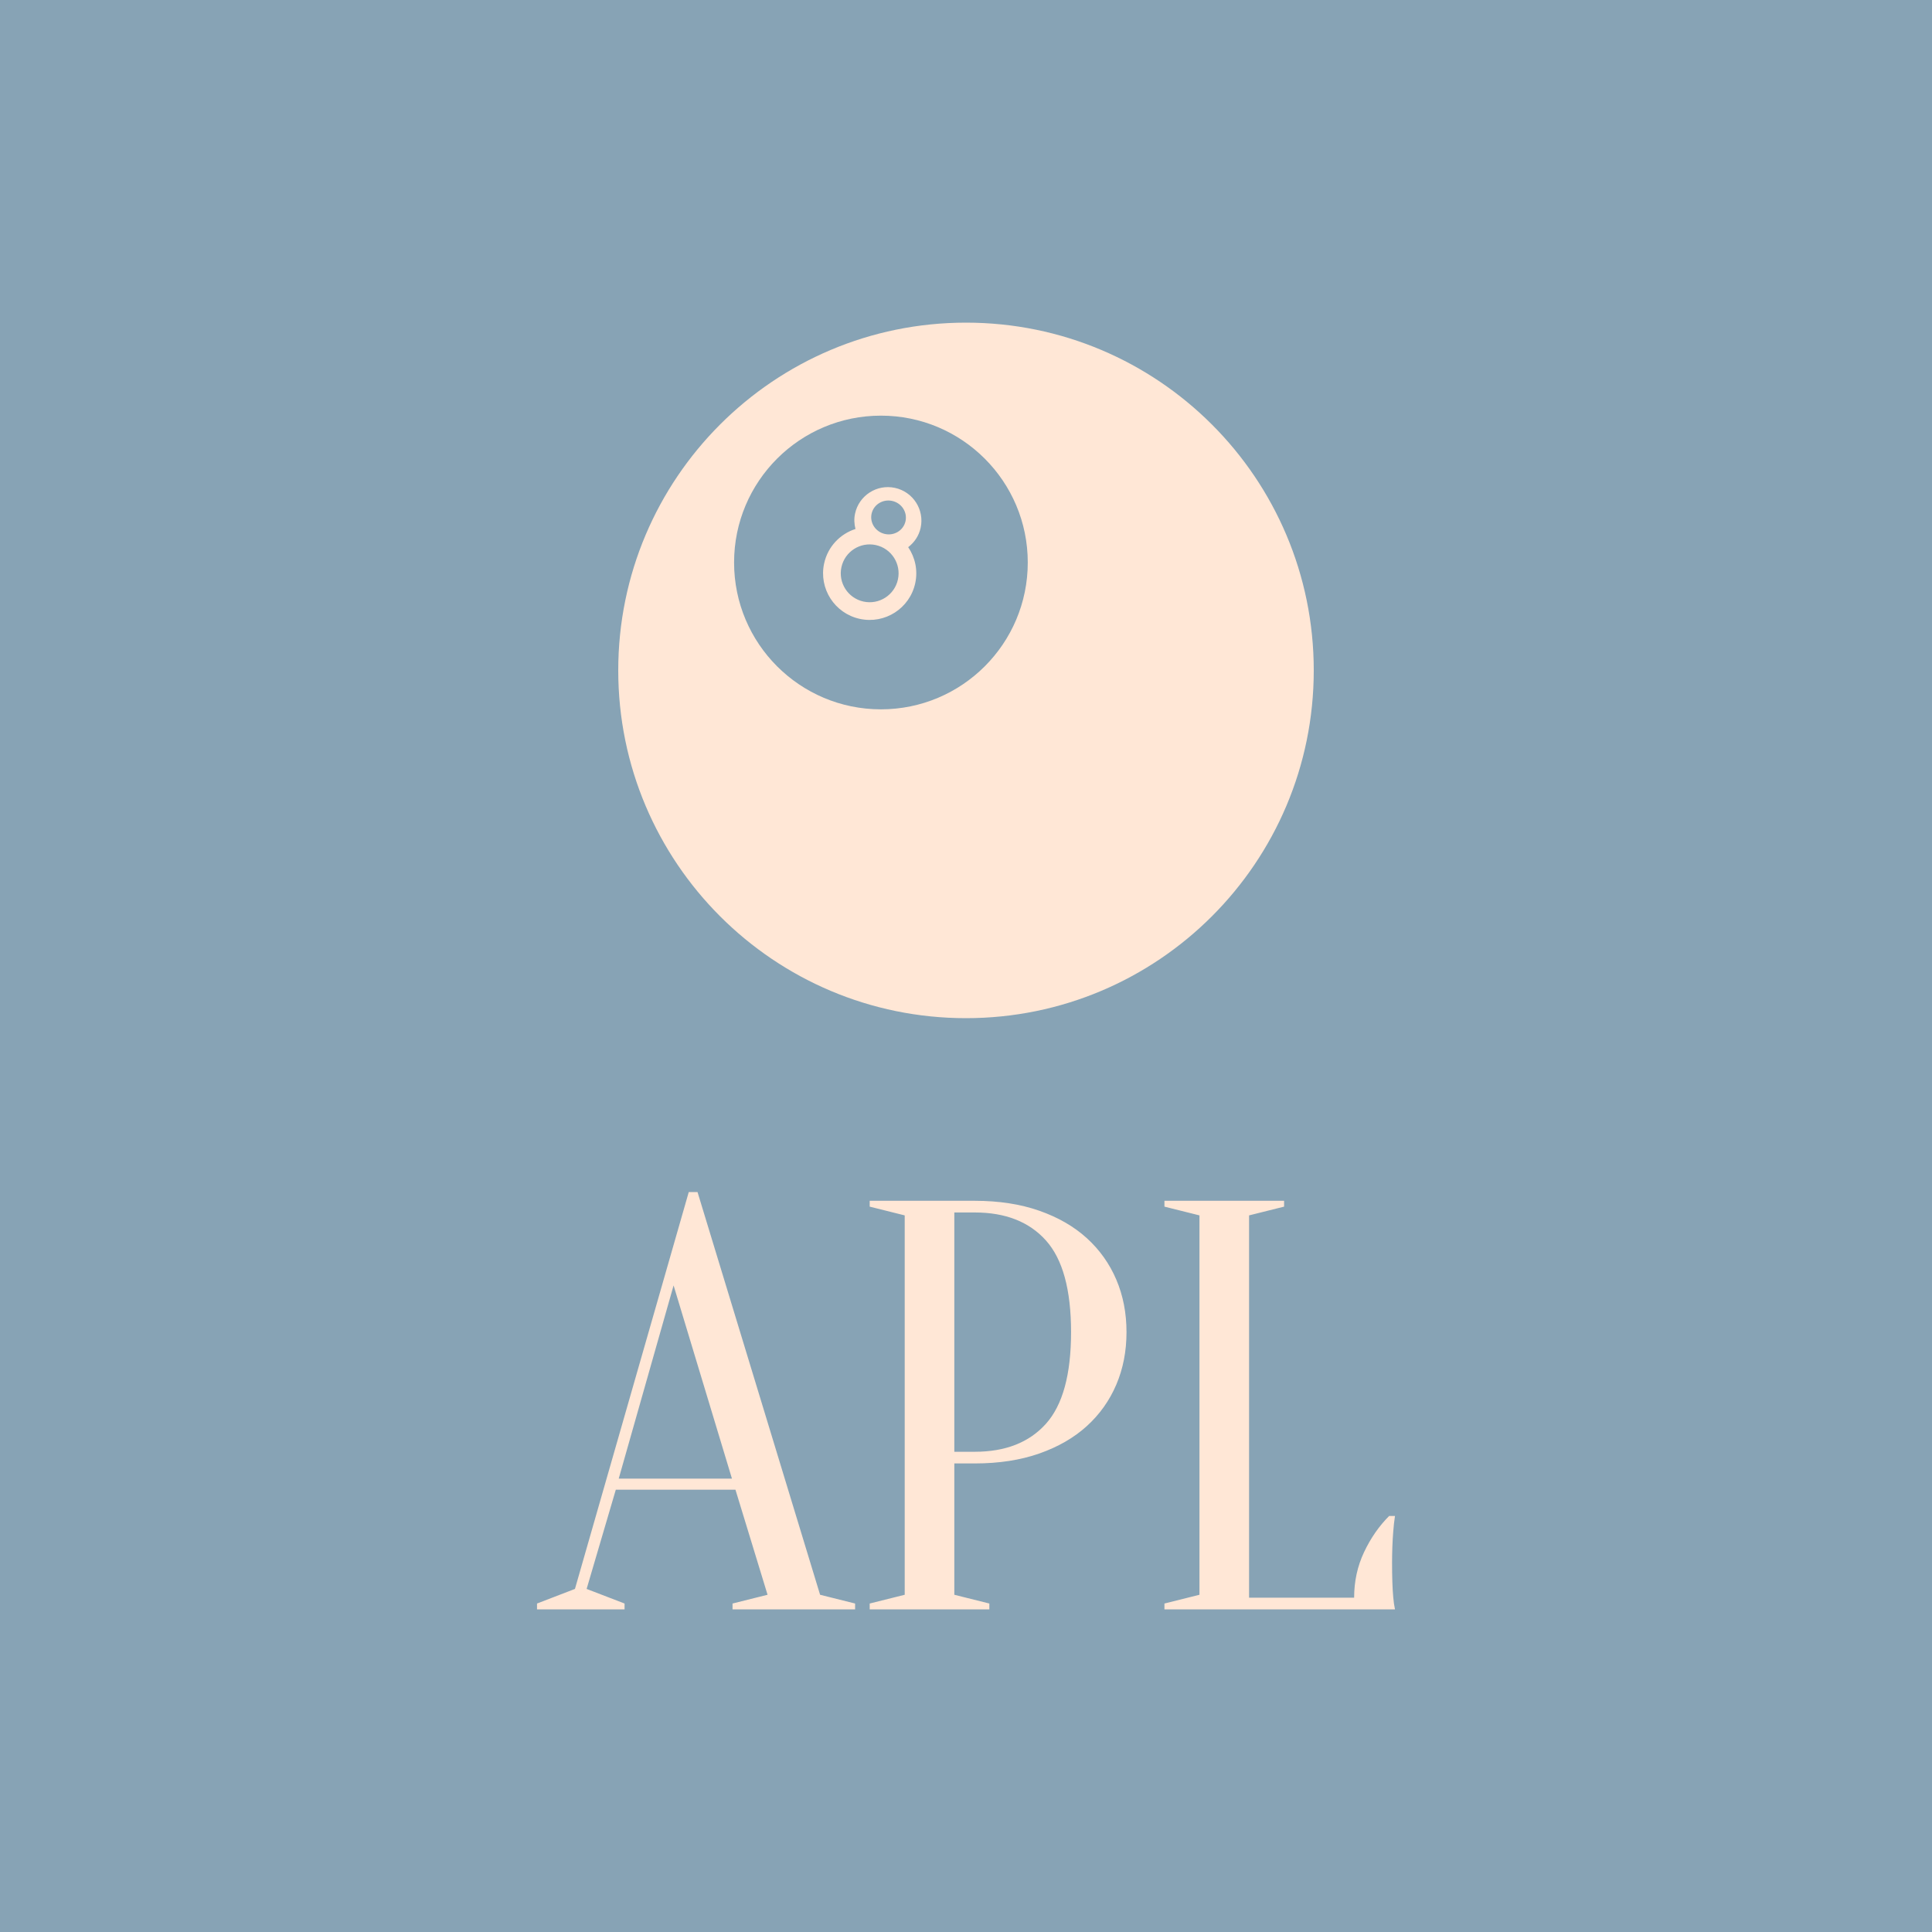 <svg version="1.1" preserveAspectRatio="none" xmlns="http://www.w3.org/2000/svg" width="500" height="500" viewBox="0 0 500 500"><rect width="100%" height="100%" fill="#87A3B5" fill-opacity="1"/><svg viewBox="1232.864 786.585 246.713 370" width="222.042" height="333" x="138.979px" y="83.5px" xmlns="http://www.w3.org/2000/svg" xmlns:xlink="http://www.w3.org/1999/xlink" preserveAspectRatio="none"><defs></defs><style>.companyName {fill:#FFE7D6;fill-opacity:1;}.icon1 {fill:#FFE7D6;fill-opacity:1;}.icon2 {fill:#364C63;fill-opacity:1;}.icon3 {fill:#F3B340;fill-opacity:1;}.icon3-str {stroke:#F3B340;stroke-opacity:1;}</style><g opacity="1" transform="rotate(0 1256.222 786.585)">
<svg width="199.998" height="200" x="1256.222" y="786.585" version="1.1" preserveAspectRatio="none" viewBox="0 0 89.525 89.526">
  <g transform="matrix(1 0 0 1 0 0)" class="icon1"><path d="M89.525,44.762c0,24.723-20.042,44.764-44.763,44.764C20.041,89.526,0,69.485,0,44.762C0,20.041,20.041,0,44.763,0  C69.483,0,89.525,20.041,89.525,44.762z M33.812,11.971c-10.439,0-18.901,8.462-18.901,18.901c0,10.44,8.462,18.902,18.901,18.902  c10.439,0,18.901-8.462,18.901-18.902C52.713,20.433,44.251,11.971,33.812,11.971z M37.322,28.9c0.89,1.313,1.269,2.969,0.905,4.641  c-0.704,3.237-3.899,5.292-7.137,4.588c-3.237-0.702-5.291-3.897-4.588-7.134c0.472-2.17,2.064-3.802,4.035-4.436  c-0.163-0.632-0.202-1.304-0.054-1.985c0.507-2.332,2.807-3.811,5.139-3.304c2.33,0.507,3.81,2.808,3.303,5.139  C38.699,27.446,38.104,28.3,37.322,28.9z M33.155,28.63c-2.009-0.436-3.991,0.839-4.427,2.846c-0.437,2.009,0.84,3.991,2.847,4.428  c2.007,0.436,3.99-0.838,4.425-2.847C36.438,31.049,35.162,29.067,33.155,28.63z M35.256,22.948  c-1.207-0.263-2.392,0.478-2.647,1.652c-0.255,1.176,0.516,2.34,1.723,2.603c1.208,0.262,2.392-0.478,2.647-1.652  C37.233,24.375,36.463,23.21,35.256,22.948z"></path></g>
</svg>
</g><g opacity="1" transform="rotate(0 1232.864 1036.585)">
<svg width="246.713" height="120" x="1232.864" y="1036.585" version="1.1" preserveAspectRatio="none" viewBox="-0.2 -28.6 58.8 28.6">
  <g transform="matrix(1 0 0 1 0 0)" class="companyName"><path id="id-D6z1nYkh3" d="M15.60-1L13.40-8.20L5.20-8.20L3.20-1.40L5.80-0.40L5.80 0L-0.20 0L-0.20-0.40L2.40-1.40L10.20-28.60L10.80-28.60L19.20-1L21.60-0.40L21.60 0L13.20 0L13.20-0.40L15.60-1ZM9.16-22.20L5.40-8.96L13.16-8.96L9.16-22.20Z M29.80-10L28.40-10L28.40-1L30.80-0.40L30.80 0L22.60 0L22.60-0.40L25-1L25-27L22.60-27.60L22.60-28L29.80-28Q32.28-28 34.22-27.32Q36.16-26.64 37.48-25.44Q38.80-24.24 39.50-22.60Q40.20-20.96 40.20-19L40.20-19Q40.20-17.04 39.50-15.40Q38.80-13.76 37.48-12.56Q36.16-11.36 34.22-10.68Q32.28-10 29.80-10L29.80-10ZM28.40-27.20L28.40-10.80L29.80-10.80Q32.96-10.80 34.68-12.72Q36.40-14.64 36.40-19L36.40-19Q36.40-23.36 34.68-25.28Q32.96-27.20 29.80-27.20L29.80-27.20L28.40-27.20Z M48.60-27L48.60-0.80L55.80-0.80Q55.80-2.48 56.48-3.92Q57.16-5.36 58.20-6.40L58.20-6.40L58.60-6.40Q58.52-5.88 58.48-5.32L58.48-5.32Q58.44-4.84 58.42-4.28Q58.40-3.72 58.40-3.20L58.40-3.20Q58.40-2.44 58.42-1.86Q58.44-1.28 58.48-0.84L58.48-0.84Q58.52-0.36 58.60 0L58.60 0L42.80 0L42.80-0.40L45.20-1L45.20-27L42.80-27.60L42.80-28L51-28L51-27.60L48.60-27Z"/></g>
</svg>
</g></svg></svg>